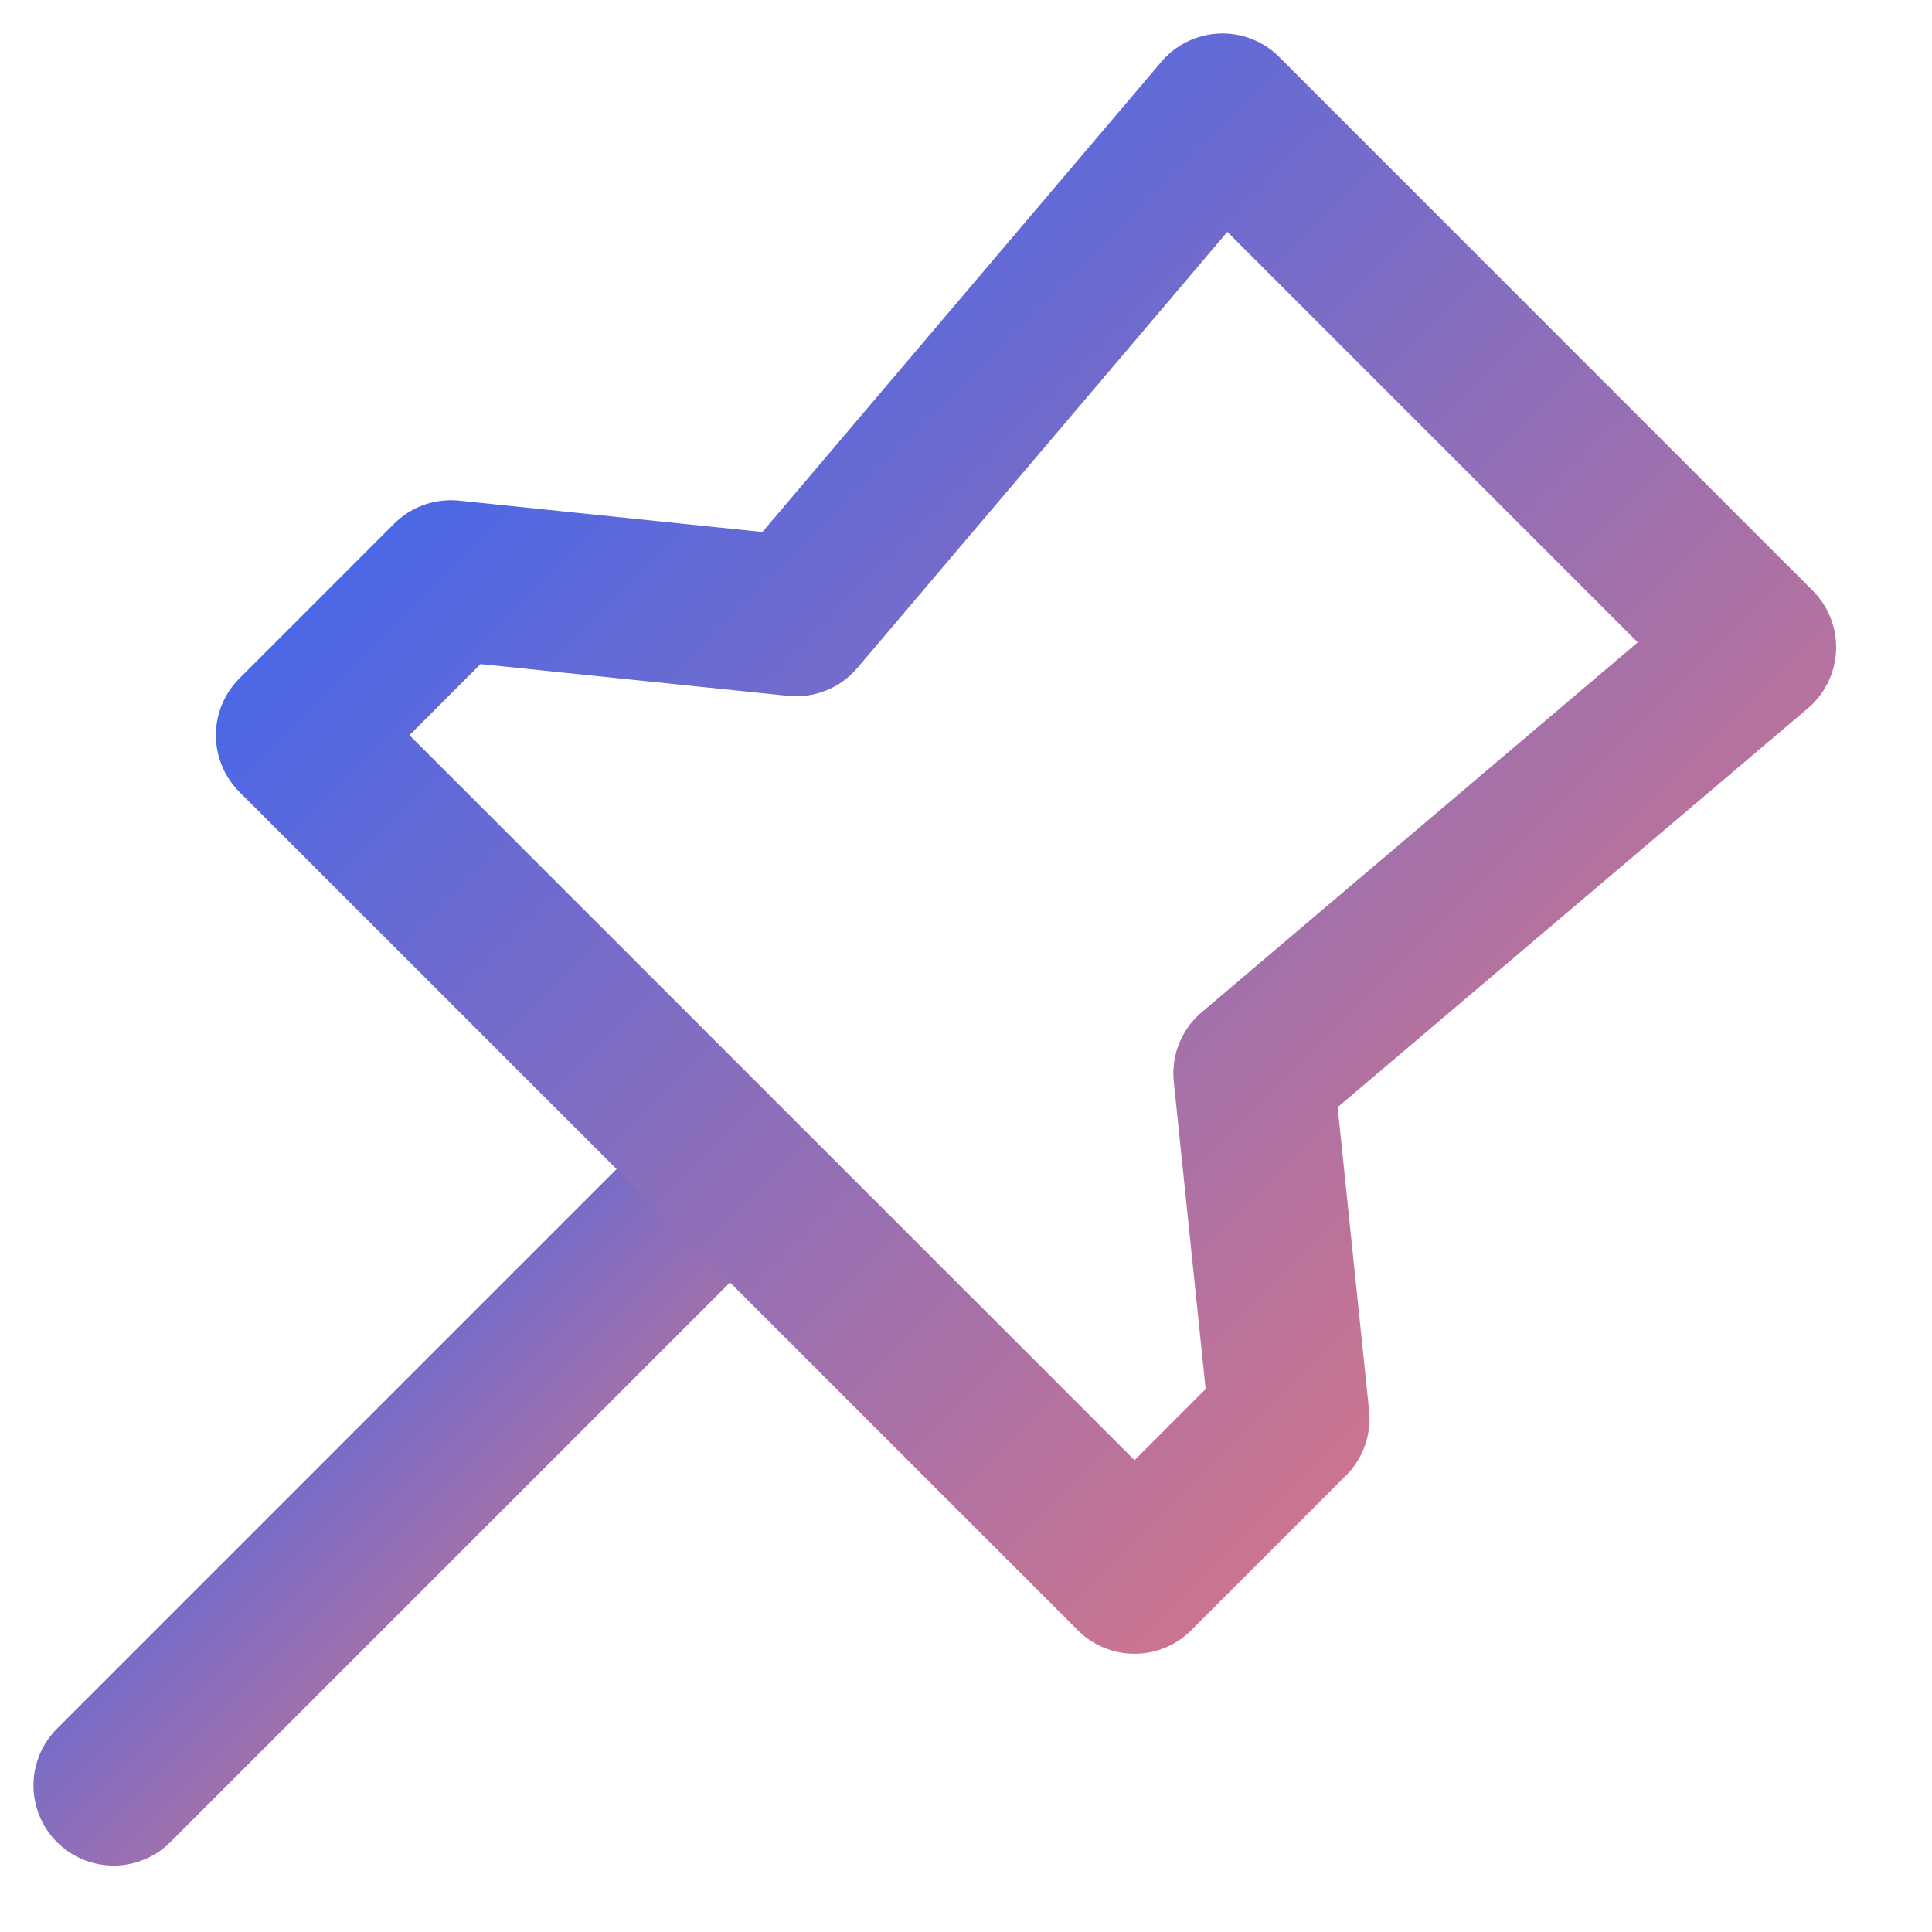 <svg width="17" height="17" viewBox="0 0 17 17" fill="none" xmlns="http://www.w3.org/2000/svg">
<path d="M6.217 10.493L1 15.71" stroke="url(#paint0_linear_17_549)" stroke-width="1.411" stroke-linecap="round" stroke-linejoin="round"/>
<path d="M2.605 6.469L9.983 13.846L11.345 12.484L11.03 9.445L15.451 5.695L10.757 1L7.006 5.421L3.967 5.107L2.605 6.469Z" stroke="url(#paint1_linear_17_549)" stroke-width="1.411" stroke-linecap="round" stroke-linejoin="round"/>
<defs>
<linearGradient id="paint0_linear_17_549" x1="1" y1="10.493" x2="6.217" y2="15.71" gradientUnits="userSpaceOnUse">
<stop stop-color="#2964FD"/>
<stop offset="1" stop-color="#EE7878"/>
<stop offset="1" stop-color="#D9D9D9" stop-opacity="0"/>
</linearGradient>
<linearGradient id="paint1_linear_17_549" x1="2.605" y1="1" x2="15.451" y2="13.846" gradientUnits="userSpaceOnUse">
<stop stop-color="#2964FD"/>
<stop offset="1" stop-color="#EE7878"/>
<stop offset="1" stop-color="#D9D9D9" stop-opacity="0"/>
</linearGradient>
</defs>
</svg>
